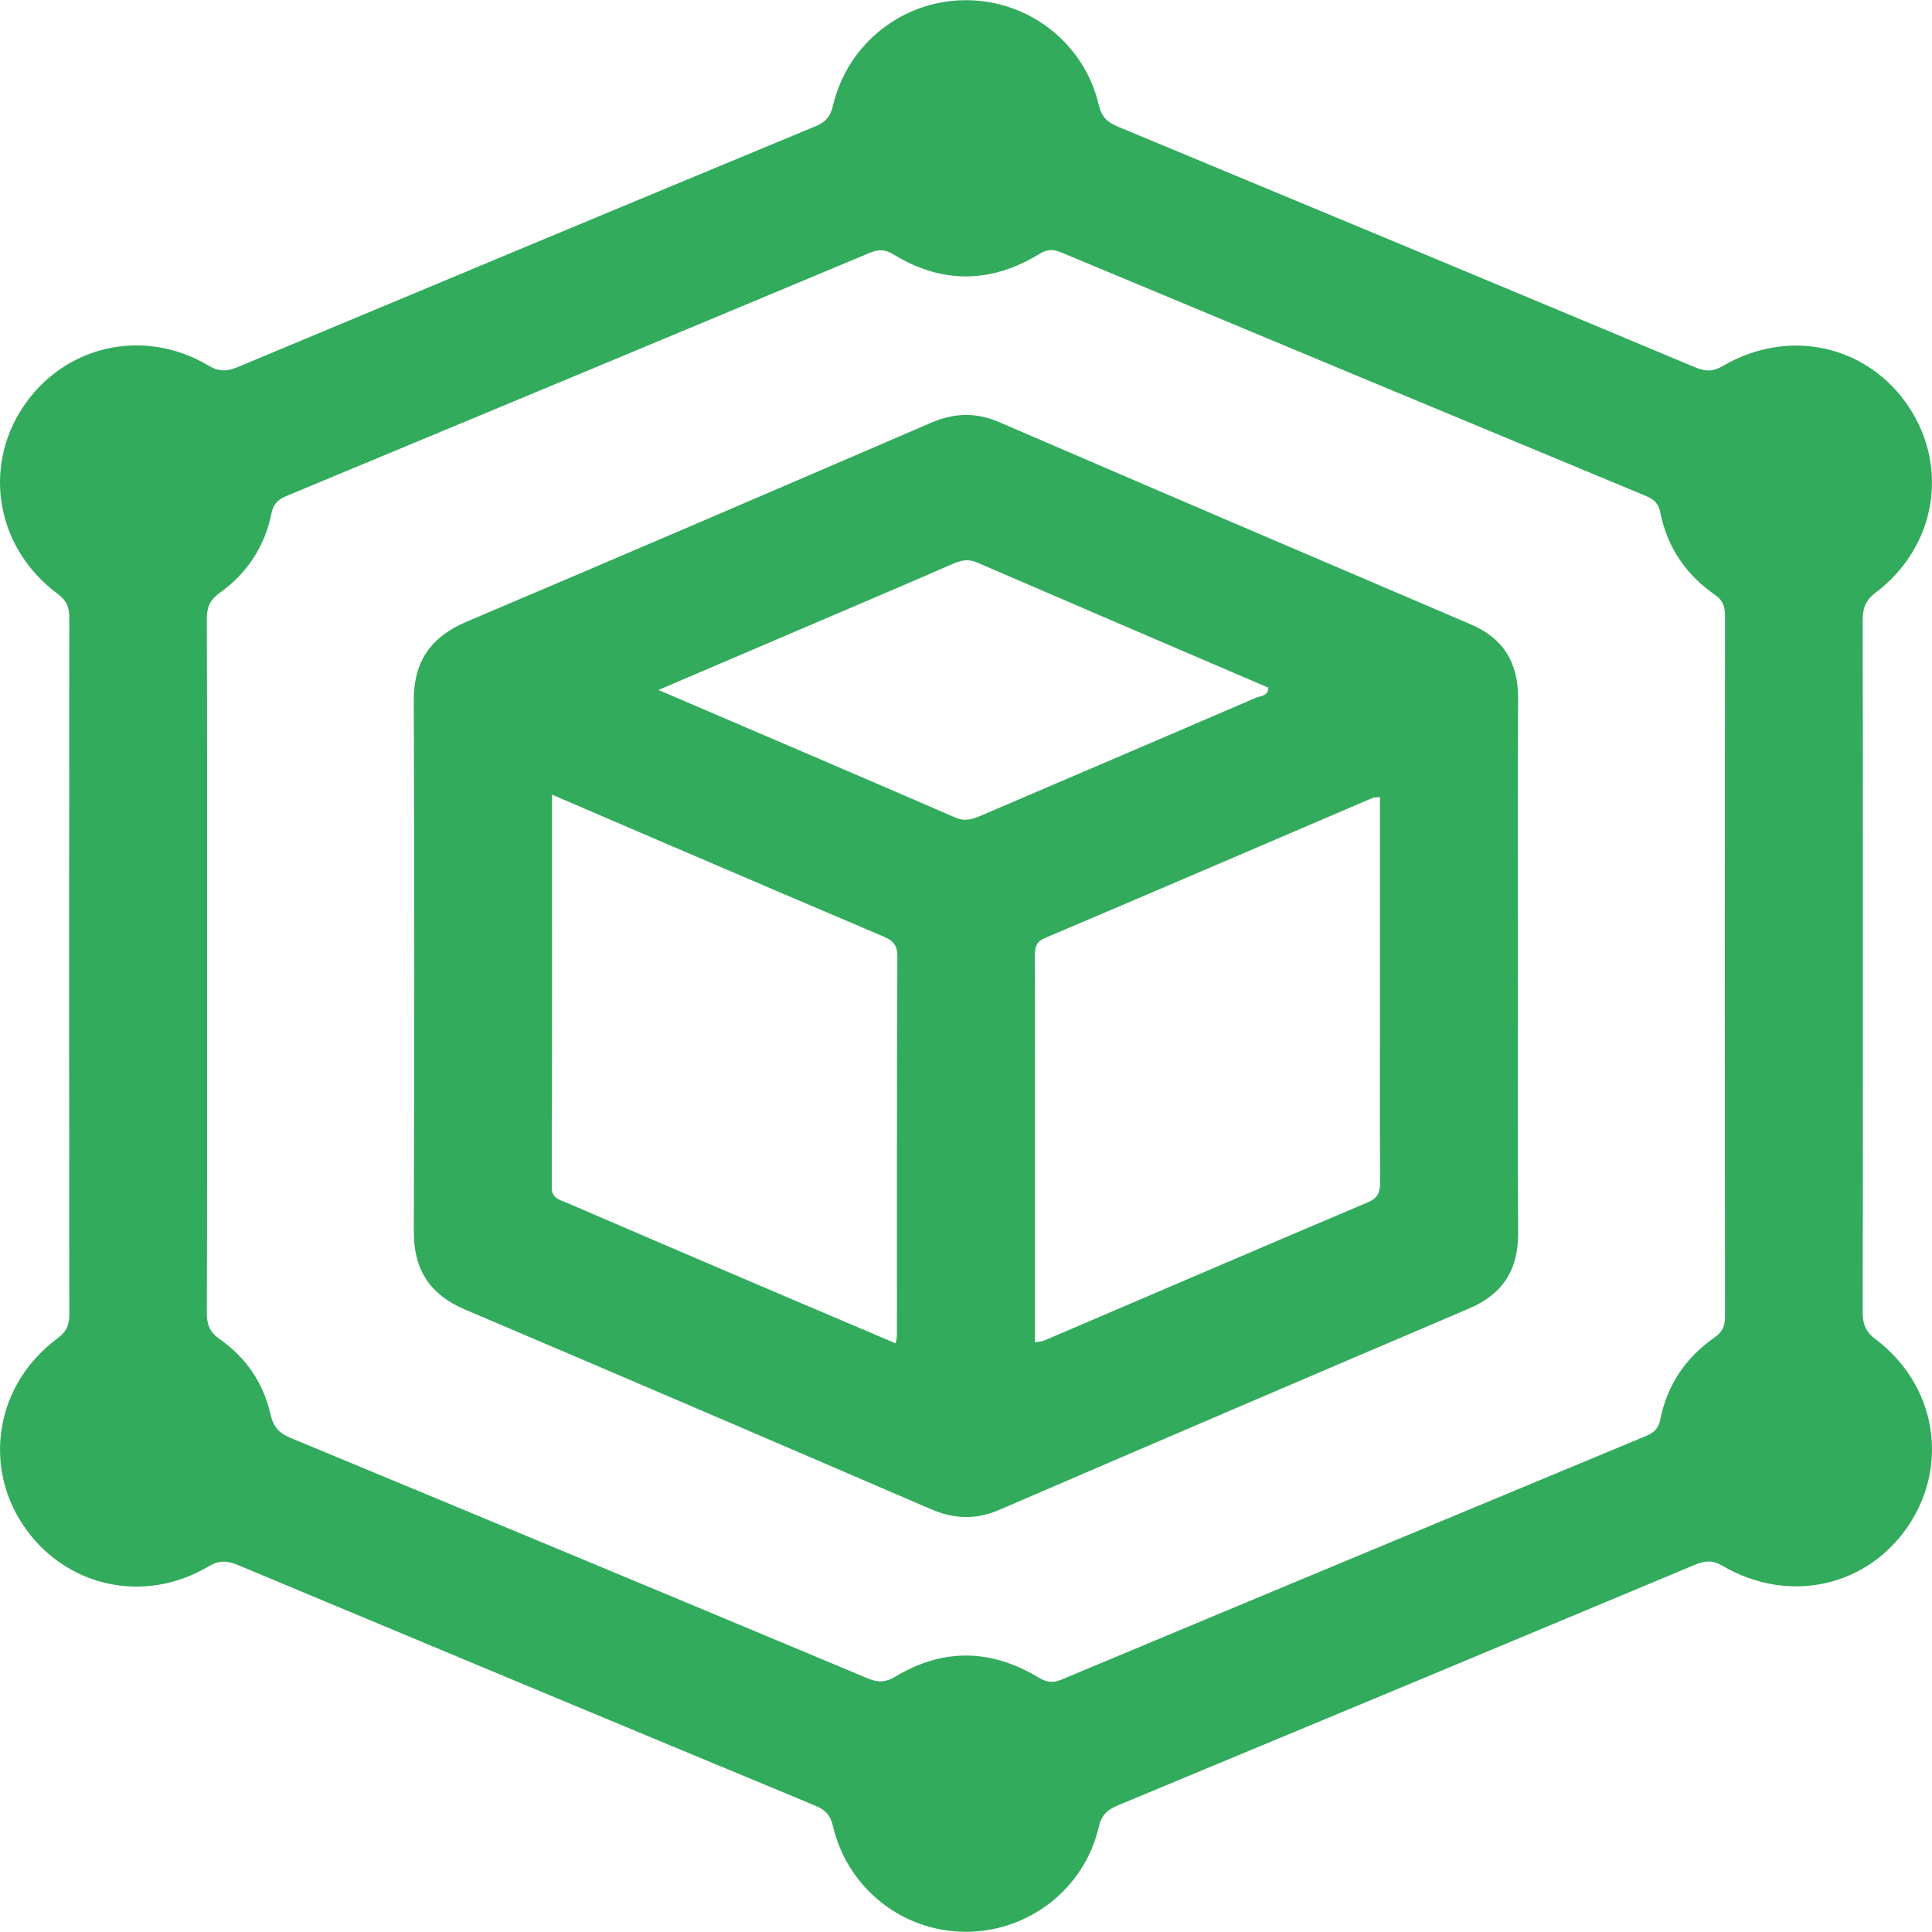 <?xml version="1.0" encoding="UTF-8"?>
<svg id="Capa_1" data-name="Capa 1" xmlns="http://www.w3.org/2000/svg" viewBox="0 0 1000 1000">
  <defs>
    <style>
      .cls-1 {
        fill: #32ab5c;
        stroke-width: 0px;
      }
    </style>
  </defs>
  <path class="cls-1" d="m970.86,693.25c-5.6-4.22-6.78-8.42-6.76-14.73.19-59.14.11-118.27.11-177.41s.08-119.76-.11-179.64c-.02-6.3,1.16-10.51,6.75-14.73,31.12-23.53,38.13-64.61,17.1-96.19-21.3-31.98-62.07-41.1-96.23-21.1-5.14,3.01-9.03,2.89-14.28.69-99.47-41.65-199.01-83.14-298.6-124.5-5.54-2.3-8.6-4.83-10.14-11.37C561.2,22.2,532.37.01,499.73.1c-32.55.09-61.08,22.47-68.61,54.66-1.39,5.96-4.04,8.53-9.36,10.74-99.62,41.34-199.16,82.84-298.66,124.47-5.55,2.32-9.7,2.52-15.29-.8-33.59-19.96-74.93-10.34-96.09,21.81-20.77,31.56-13.38,72.91,17.8,96.12,4.89,3.64,6.35,7.02,6.35,12.68-.13,120.13-.13,240.26,0,360.39,0,5.6-1.33,9.04-6.28,12.71-31.21,23.12-38.65,64.55-17.89,96.08,21.2,32.19,62.45,41.83,96.07,21.91,5.58-3.31,9.72-3.18,15.29-.85,99.49,41.63,199.04,83.13,298.66,124.47,5.28,2.19,8.01,4.69,9.41,10.69,7.53,32.22,36.05,54.62,68.57,54.72,32.6.1,61.52-22.14,68.99-54.15,1.53-6.55,4.59-9.07,10.13-11.38,99.59-41.36,199.13-82.86,298.6-124.5,5.23-2.19,9.13-2.36,14.29.66,34.18,19.99,74.96,10.87,96.23-21.1,21.05-31.63,14.04-72.72-17.08-96.19Zm-83.37-1.01c-14.91,10.35-24.59,24.6-28.13,42.52-.94,4.74-3.32,6.82-7.43,8.53-100.93,41.94-201.83,83.94-302.65,126.14-4.86,2.04-8.12,1.03-12.2-1.41-24.46-14.61-49.18-14.95-73.67-.18-4.96,2.99-8.88,3.14-14.25.89-99.45-41.64-198.97-83.09-298.56-124.39-6.01-2.49-9.06-5.51-10.6-12.33-3.62-16.05-12.66-29.35-26.2-38.82-5.27-3.69-6.76-7.53-6.74-13.61.2-60.23.12-120.47.12-180.7s.08-118.98-.13-178.47c-.02-6.1,1.57-9.89,6.76-13.61,14.08-10.07,23.24-23.95,26.67-41,1.06-5.27,3.71-7.38,8.12-9.22,100.58-41.81,201.14-83.68,301.62-125.73,4.65-1.95,7.95-1.77,12.23.83,25.18,15.38,50.58,15.07,75.63-.29,4.02-2.46,7.06-2.47,11.22-.74,100.85,42.13,201.75,84.14,302.68,126.08,4.12,1.71,6.45,3.84,7.39,8.57,3.57,17.9,13.27,32.15,28.17,42.49,4.34,3.01,5.33,6.17,5.33,10.98-.1,120.84-.11,241.68,0,362.52,0,4.84-1.08,7.95-5.39,10.94Z"/>
  <path class="cls-1" d="m785.67,499.93c0-46.11-.18-92.22.09-138.33.11-18.4-7.38-31.13-24.52-38.44-81.41-34.76-162.8-69.6-244.08-104.67-12.17-5.25-23.43-4.76-35.41.4-79.97,34.47-159.97,68.86-240.14,102.86-18.66,7.91-27.54,20.56-27.45,41.1.38,91.47.35,182.95.02,274.43-.07,19.96,8.25,32.78,26.55,40.56,80.48,34.21,160.84,68.71,241.15,103.32,12,5.17,23.27,5.55,35.41.32,80.95-34.91,161.98-69.63,243.08-104.19,17.48-7.45,25.53-20.07,25.41-39.03-.31-46.11-.1-92.22-.1-138.33Zm-321.41,191.17c0,1.07-.31,2.14-.63,4.25-25.81-10.99-51.29-21.79-76.74-32.67-31.31-13.38-62.62-26.8-93.89-40.28-3.49-1.5-7.43-2.08-7.41-7.94.23-67.22.14-134.43.14-203.15,20.68,8.88,40.32,17.35,59.99,25.77,36.76,15.74,73.51,31.51,110.33,47.12,4.98,2.11,8.47,3.83,8.43,10.71-.34,65.4-.2,130.79-.23,196.19Zm43.99-269.14c-4.49,1.92-8.46,3.5-13.68,1.24-50.22-21.77-100.57-43.26-153.76-66.07,31.72-13.55,60.85-25.99,89.97-38.45,20.75-8.88,41.52-17.69,62.19-26.75,4.29-1.88,8.02-2.82,12.66-.82,50.27,21.72,100.61,43.27,150.91,64.85-.2,4.47-4.15,4.19-6.44,5.18-47.23,20.38-94.56,40.54-141.84,60.81Zm199.91,200.28c-55.91,23.69-111.69,47.7-167.53,71.56-1.3.56-2.83.58-4.92.98v-131.88c0-22.67.05-45.33-.04-68-.02-4.24.27-7.3,5.22-9.4,56.57-23.99,113-48.29,169.49-72.46.95-.41,2.14-.27,3.88-.46v116.01c0,27.5-.1,54.99.09,82.49.04,5.2-.51,8.75-6.18,11.16Z"/>
</svg>